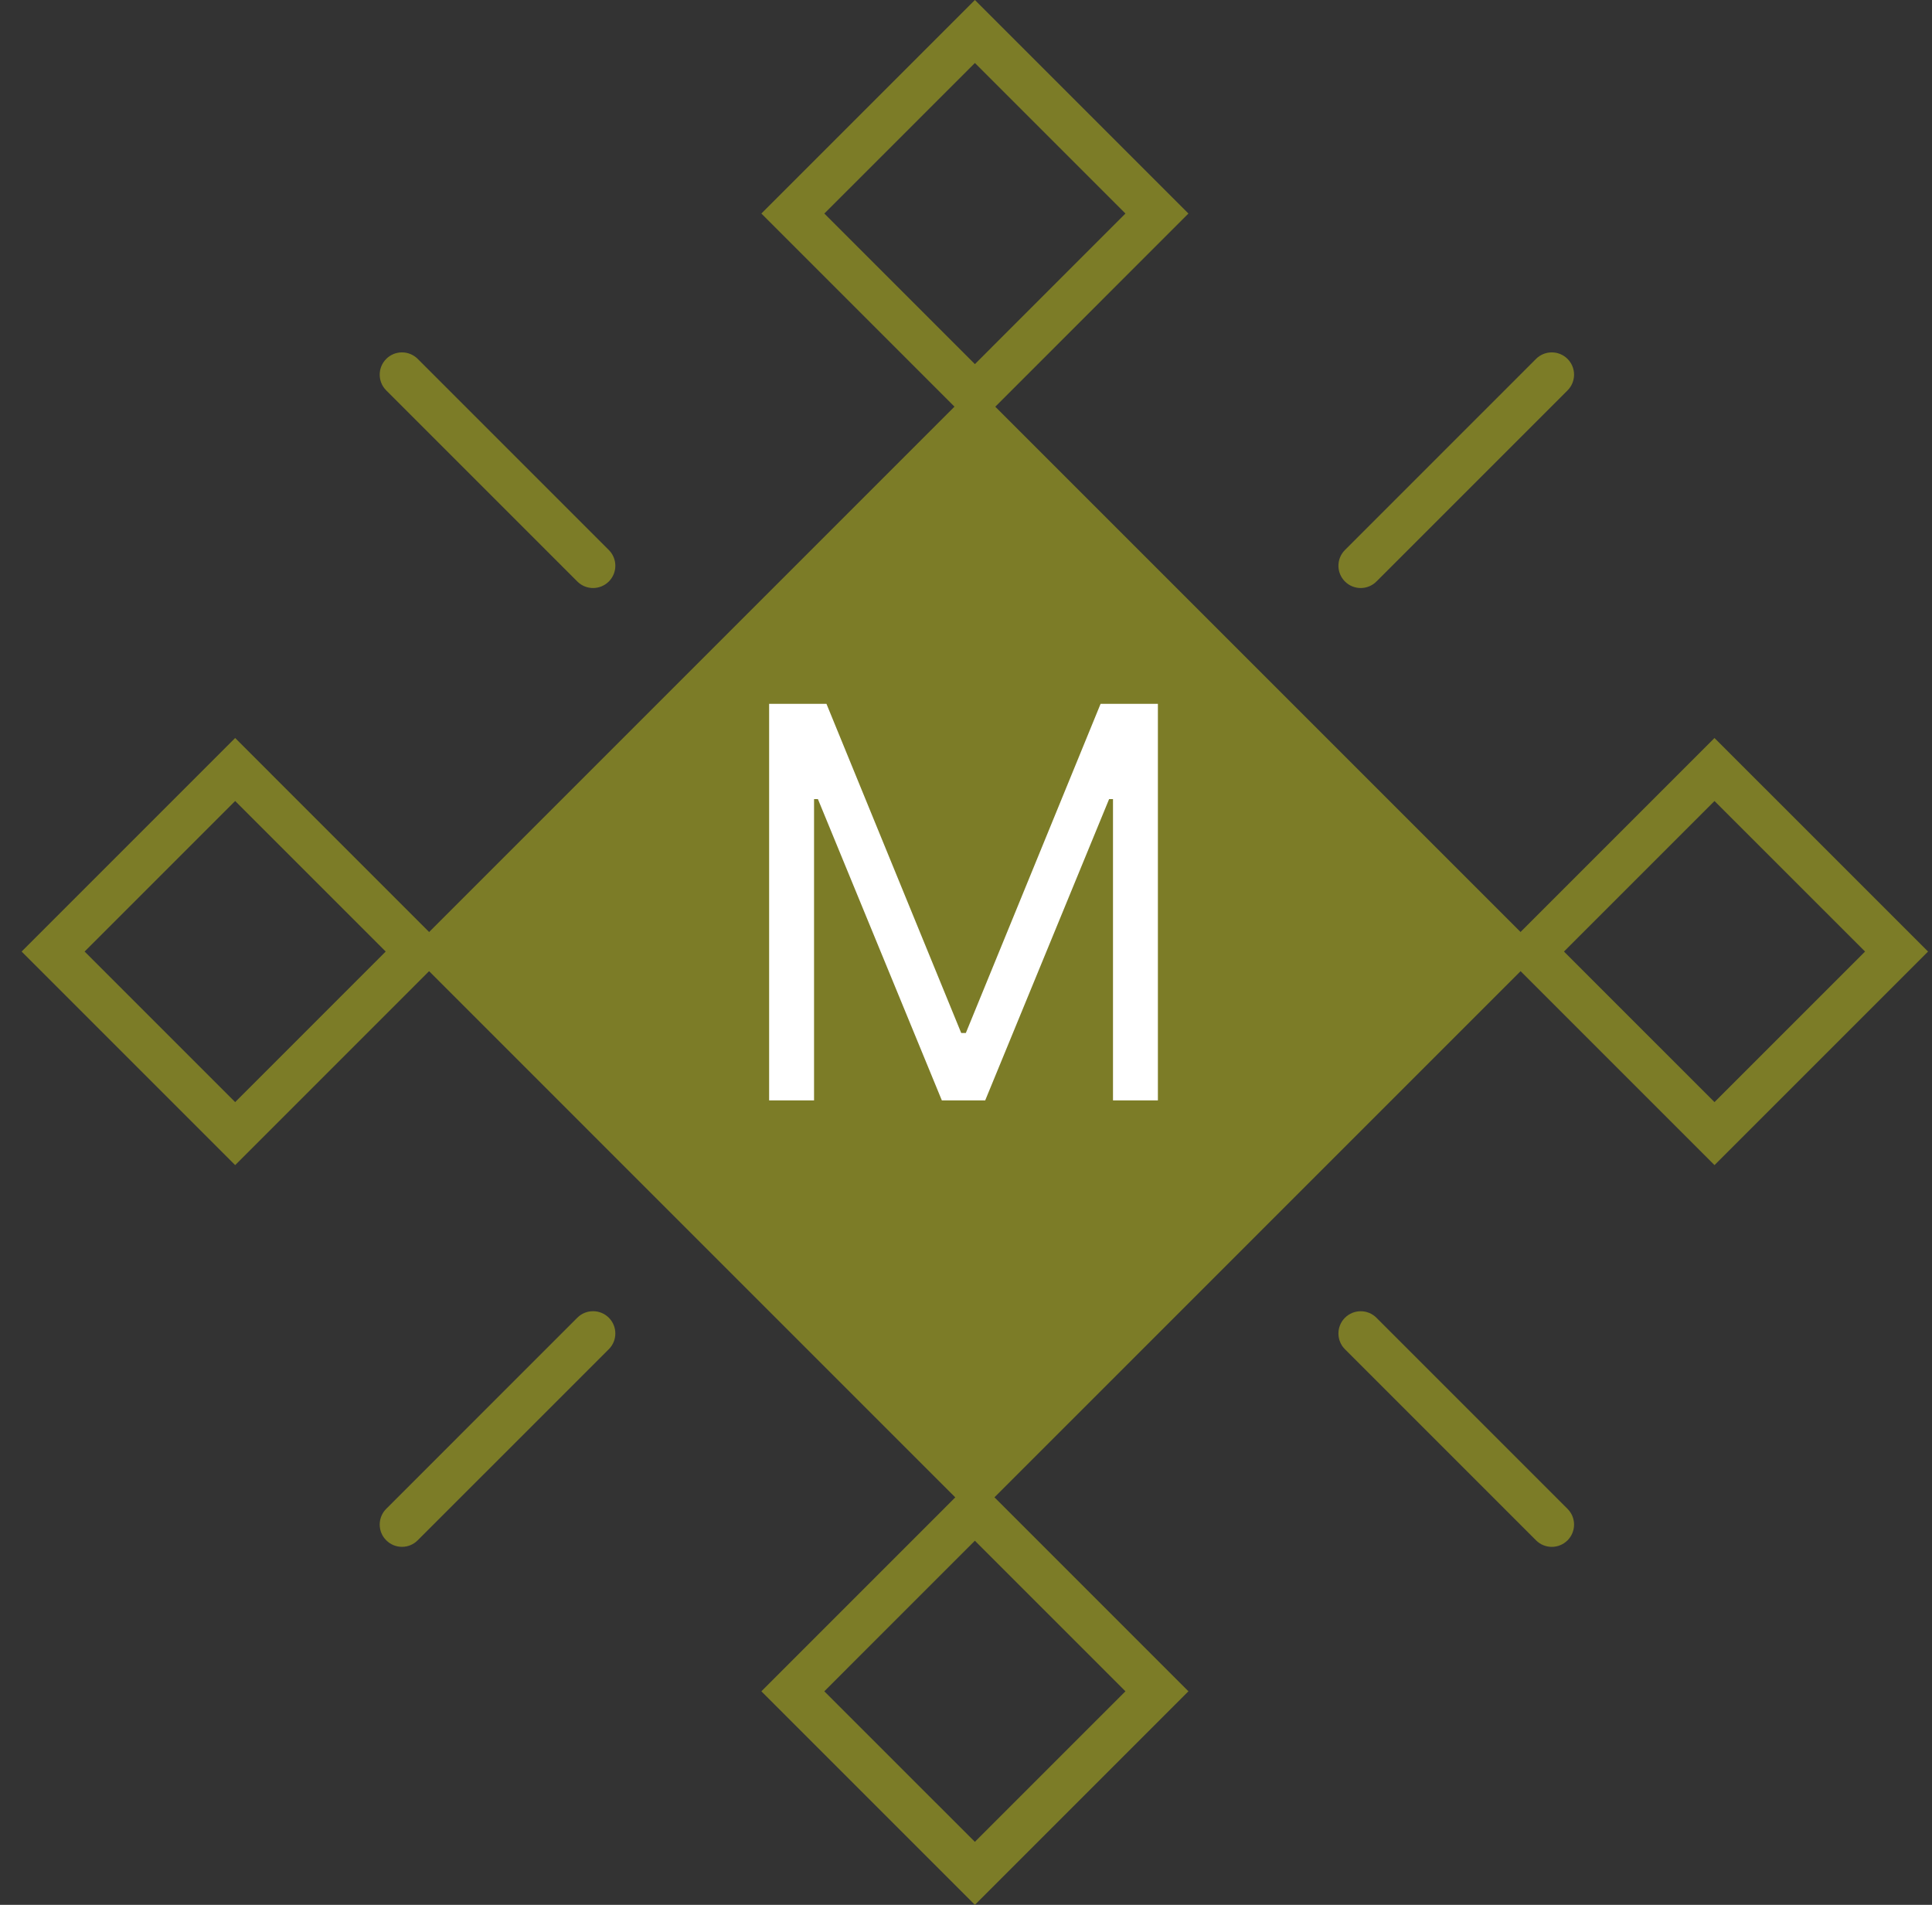 <svg width="71" height="70" viewBox="0 0 71 70" fill="none" xmlns="http://www.w3.org/2000/svg">
<rect x="0" y="0" width="71" height="70" fill="#333333" stroke="none"/>
<path d="M15.05 34.97L35.825 55.746L56.6 34.97L35.825 14.195L15.05 34.97Z" fill="#7C7C27"/>
<path d="M35.827 70L27.98 62.153L35.827 54.305L43.674 62.153L35.827 70ZM30.293 62.153L35.826 67.685L41.359 62.153L35.826 56.619L30.293 62.153Z" fill="#7C7C27"/>
<path d="M63.007 42.816L55.16 34.968L63.007 27.121L70.855 34.968L63.007 42.816ZM57.475 34.968L63.007 40.501L68.54 34.968L63.007 29.436L57.475 34.968Z" fill="#7C7C27"/>
<path d="M8.642 42.816L0.795 34.968L8.642 27.121L16.489 34.968L8.642 42.816ZM3.109 34.968L8.642 40.501L14.174 34.968L8.642 29.436L3.109 34.968Z" fill="#7C7C27"/>
<path d="M35.827 15.695L27.98 7.847L35.827 0L43.674 7.847L35.827 15.695ZM30.294 7.847L35.827 13.381L41.359 7.847L35.827 2.315L30.294 7.847Z" fill="#7C7C27"/>
<path d="M57.027 56.845C56.818 56.845 56.608 56.765 56.448 56.605L49.426 49.583C49.107 49.263 49.107 48.745 49.426 48.426C49.746 48.106 50.264 48.106 50.584 48.426L57.606 55.448C57.926 55.767 57.926 56.285 57.606 56.606C57.446 56.765 57.236 56.845 57.027 56.845Z" fill="#7C7C27"/>
<path d="M21.795 21.609C21.585 21.609 21.376 21.529 21.216 21.369L14.194 14.347C13.874 14.027 13.874 13.509 14.194 13.189C14.513 12.87 15.031 12.87 15.351 13.189L22.374 20.212C22.693 20.531 22.693 21.049 22.374 21.369C22.214 21.529 22.004 21.609 21.795 21.609Z" fill="#7C7C27"/>
<path d="M14.773 56.844C14.563 56.844 14.354 56.764 14.194 56.604C13.874 56.285 13.874 55.766 14.194 55.447L21.216 48.424C21.535 48.105 22.053 48.105 22.374 48.424C22.693 48.744 22.693 49.262 22.374 49.581L15.351 56.603C15.192 56.764 14.982 56.844 14.773 56.844Z" fill="#7C7C27"/>
<path d="M50.005 21.609C49.795 21.609 49.586 21.529 49.426 21.369C49.107 21.05 49.107 20.531 49.426 20.212L56.448 13.189C56.768 12.87 57.286 12.87 57.606 13.189C57.926 13.509 57.926 14.027 57.606 14.347L50.584 21.369C50.424 21.529 50.215 21.609 50.005 21.609Z" fill="#7C7C27"/>
<path d="M28.265 25.865H30.372L35.324 37.961H35.494L40.446 25.865H42.552V40.437H40.902V29.366H40.759L36.206 40.437H34.612L30.058 29.366H29.916V40.437H28.265V25.865Z" fill="white"/>
</svg>
